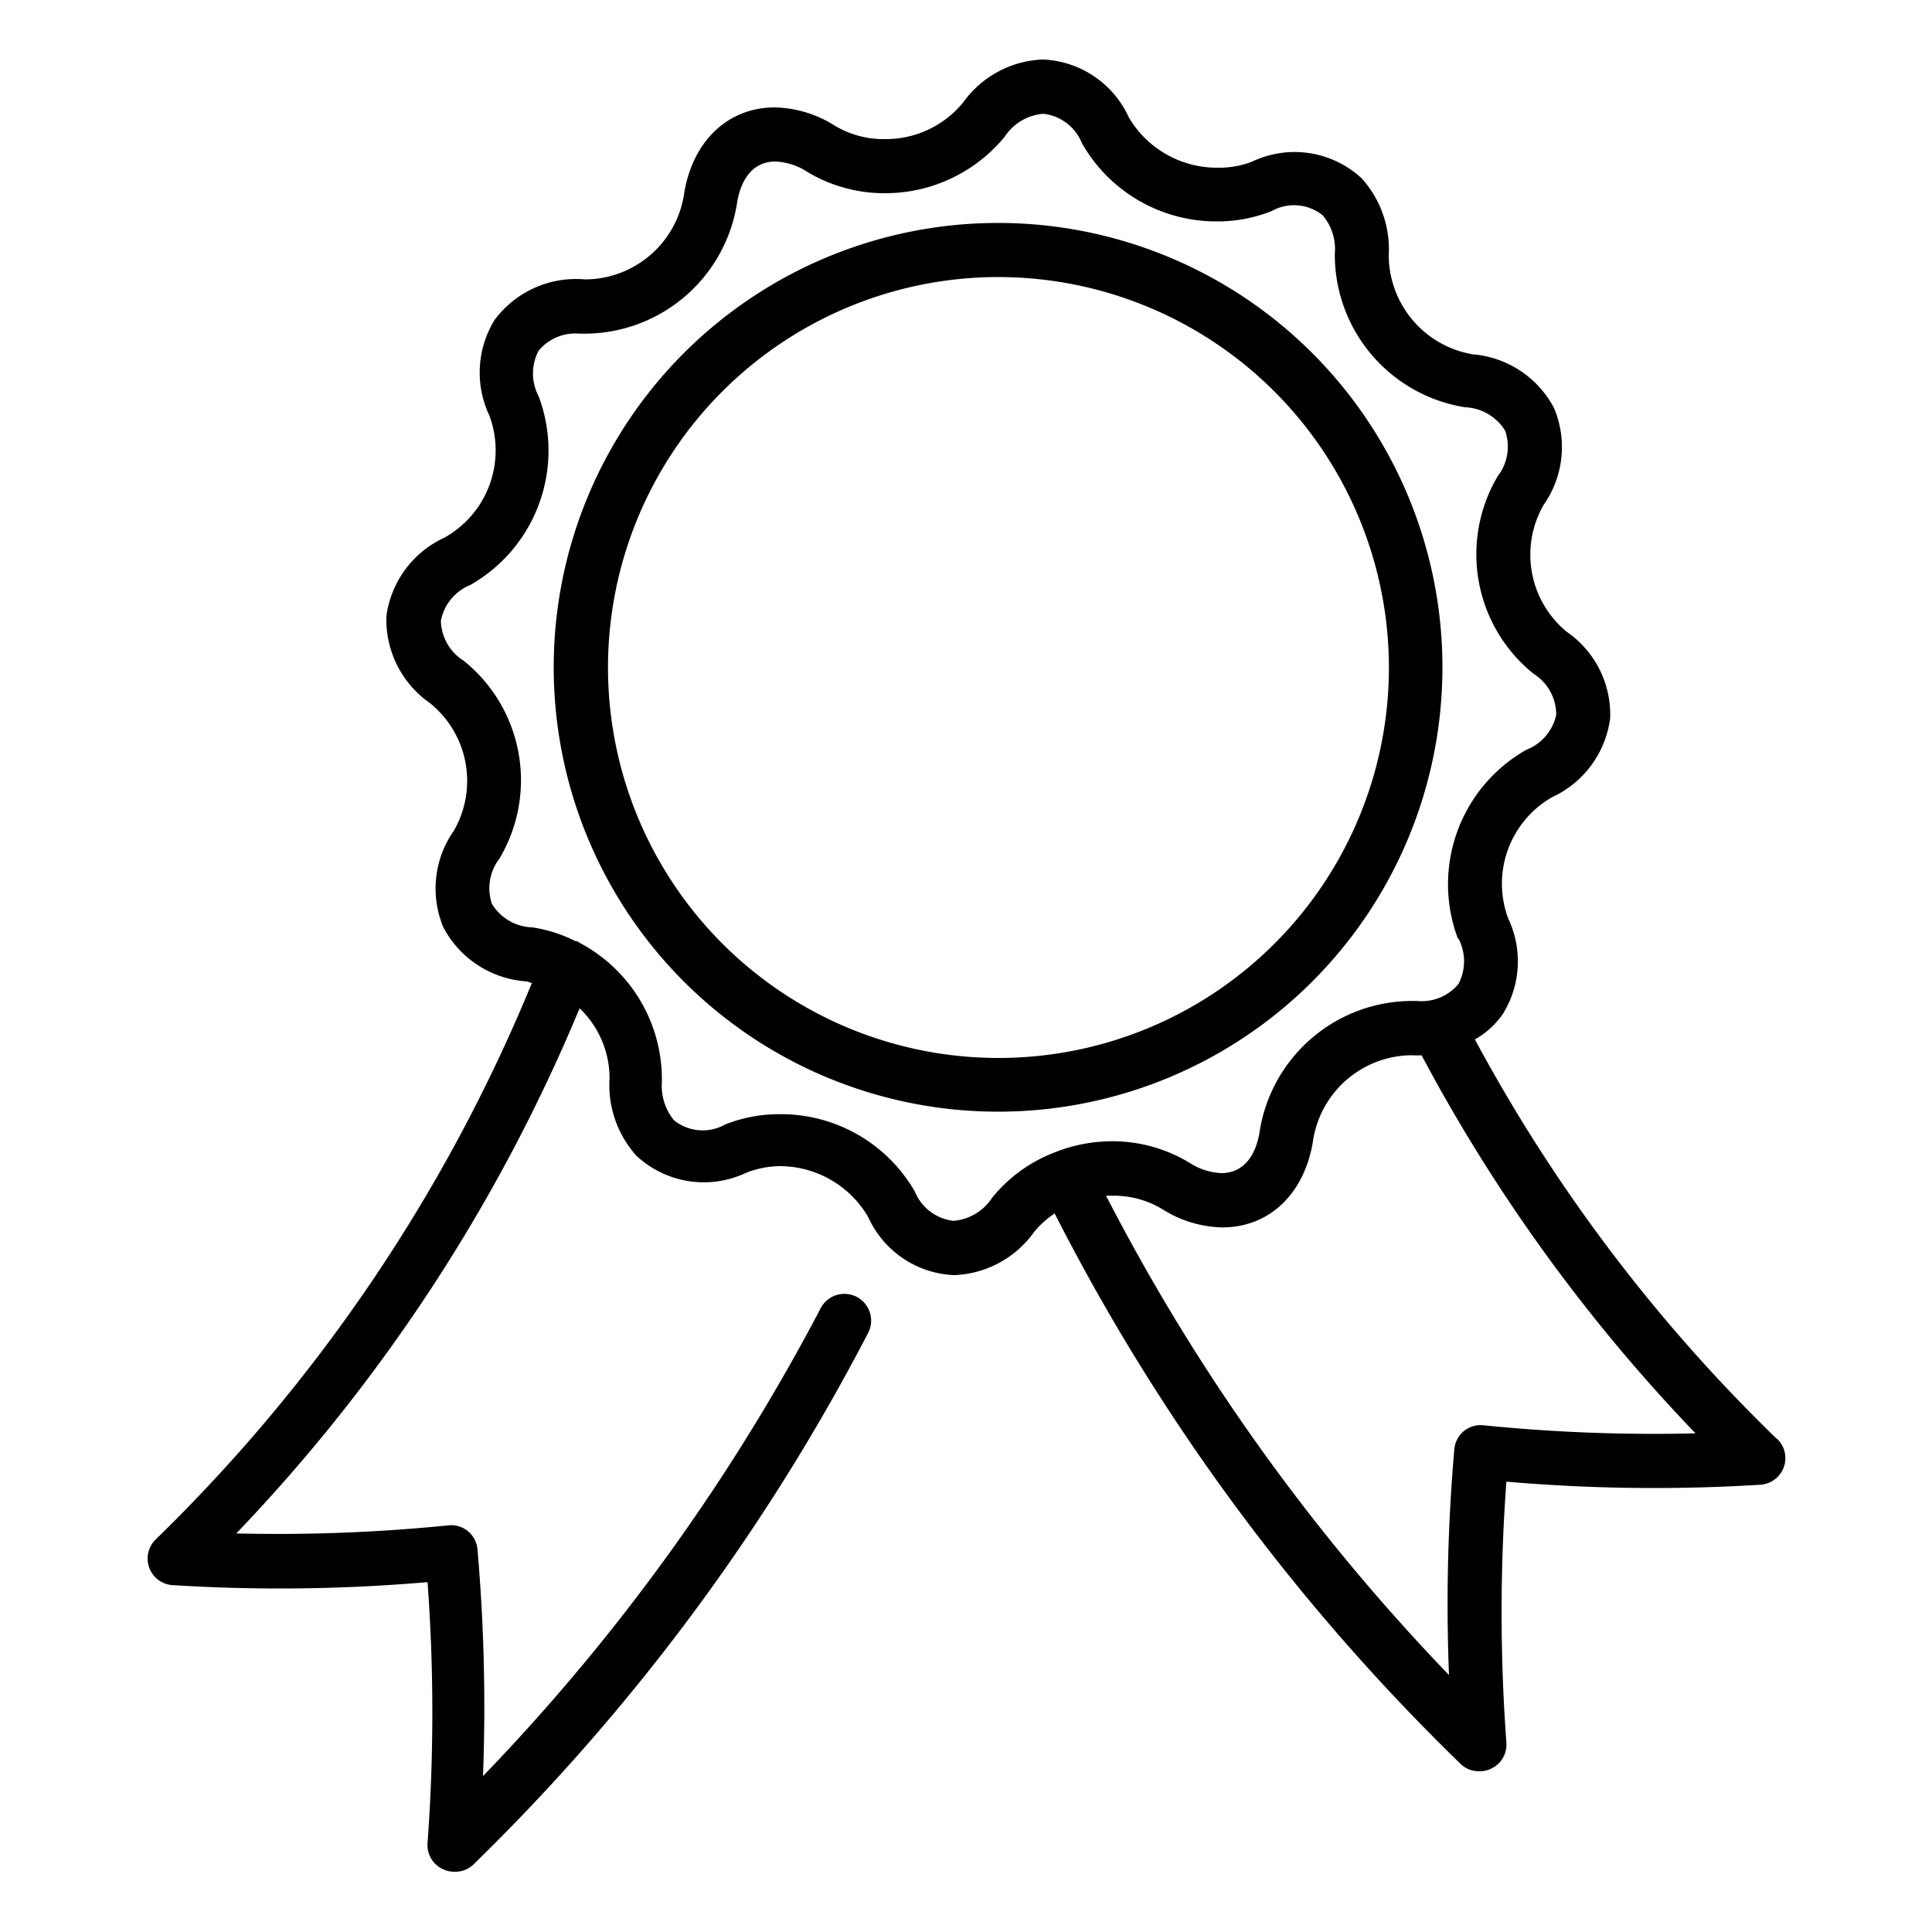 <svg xmlns="http://www.w3.org/2000/svg" data-name="Layer 1" viewBox="0 0 100 100"><path d="M71.89,34.54a20.21,20.21,0,1,1-20.2-20.2,20.23,20.23,0,0,1,20.2,20.2m2.77,0a23,23,0,1,0-23,23,23,23,0,0,0,23-23m13.1,39.65a87.84,87.84,0,0,1-11-.42,1.38,1.38,0,0,0-1,.31,1.4,1.4,0,0,0-.49,1A92.36,92.36,0,0,0,75,86.7,105.16,105.16,0,0,1,57.25,61.89c.12,0,.23,0,.35,0a4.86,4.86,0,0,1,2.57.7,6,6,0,0,0,3.1.94c2.47,0,4.31-1.8,4.71-4.6a5.21,5.21,0,0,1,5-4.31h.13a3.59,3.59,0,0,0,.47,0A87.65,87.65,0,0,0,87.76,74.19M75.49,48.58a2.53,2.53,0,0,1,0,2.35,2.47,2.47,0,0,1-2.14.88h-.14a8,8,0,0,0-8,6.69c-.09.67-.47,2.22-2,2.22a3.3,3.3,0,0,1-1.65-.54,7.71,7.71,0,0,0-4-1.11,8.08,8.08,0,0,0-3,.59h0A7.69,7.69,0,0,0,51.35,62a2.64,2.64,0,0,1-2,1.19,2.46,2.46,0,0,1-2-1.52,8,8,0,0,0-7-4,7.59,7.59,0,0,0-2.81.53,2.37,2.37,0,0,1-2.66-.22,2.83,2.83,0,0,1-.62-2A8,8,0,0,0,30,48.8l-.11-.08H29.8A7.42,7.42,0,0,0,27.55,48a2.53,2.53,0,0,1-2.09-1.22,2.53,2.53,0,0,1,.39-2.34A7.93,7.93,0,0,0,24,34.2a2.51,2.51,0,0,1-1.18-2.07,2.51,2.51,0,0,1,1.52-1.85,8,8,0,0,0,3.54-9.77,2.52,2.52,0,0,1,0-2.36A2.47,2.47,0,0,1,30,17.27h.14a8,8,0,0,0,8-6.7c.09-.66.47-2.21,2-2.21a3.27,3.27,0,0,1,1.65.54,7.73,7.73,0,0,0,4,1.1A8,8,0,0,0,52,7.08a2.64,2.64,0,0,1,2-1.19,2.44,2.44,0,0,1,2,1.52,8,8,0,0,0,7,4.05,7.59,7.59,0,0,0,2.81-.53,2.37,2.37,0,0,1,2.66.22,2.74,2.74,0,0,1,.62,2,8,8,0,0,0,6.74,7.93,2.55,2.55,0,0,1,2.08,1.22,2.51,2.51,0,0,1-.39,2.35,7.94,7.94,0,0,0,1.85,10.22A2.5,2.5,0,0,1,80.55,37,2.51,2.51,0,0,1,79,38.81a8,8,0,0,0-3.54,9.77M91.93,74.44A84.4,84.4,0,0,1,76.34,53.8a4.37,4.37,0,0,0,1.45-1.32,5.17,5.17,0,0,0,.27-4.95,5.16,5.16,0,0,1,2.28-6.27,5.24,5.24,0,0,0,3-4.07,5.19,5.19,0,0,0-2.25-4.49,5.17,5.17,0,0,1-1.19-6.57,5.2,5.2,0,0,0,.54-5,5.23,5.23,0,0,0-4.21-2.79,5.22,5.22,0,0,1-4.35-5.11,5.48,5.48,0,0,0-1.4-4,5.11,5.11,0,0,0-5.68-.86A4.77,4.77,0,0,1,63,8.68a5.29,5.29,0,0,1-4.57-2.6,5.12,5.12,0,0,0-4.44-3,5.32,5.32,0,0,0-4.15,2.24,5.18,5.18,0,0,1-4.07,1.88,4.91,4.91,0,0,1-2.57-.7,6,6,0,0,0-3.1-.94c-2.46,0-4.31,1.8-4.71,4.59a5.2,5.2,0,0,1-5,4.31h-.13a5.25,5.25,0,0,0-4.66,2.1,5.2,5.2,0,0,0-.27,4.95A5.17,5.17,0,0,1,23,27.83a5.24,5.24,0,0,0-3,4.06,5.27,5.27,0,0,0,2.25,4.5A5.17,5.17,0,0,1,23.49,43a5.2,5.2,0,0,0-.54,5,5.26,5.26,0,0,0,4.21,2.79c.13,0,.24.06.37.09A85.46,85.46,0,0,1,8.07,79.67,1.38,1.38,0,0,0,9,82.05a88.74,88.74,0,0,0,13.13-.16,92.22,92.22,0,0,1,0,13.5,1.37,1.37,0,0,0,.8,1.36,1.34,1.34,0,0,0,.59.13,1.35,1.35,0,0,0,1-.39A107.77,107.77,0,0,0,44.93,69a1.38,1.38,0,1,0-2.45-1.29A105.16,105.16,0,0,1,25,91.93a94.27,94.27,0,0,0-.28-11.67,1.4,1.4,0,0,0-.49-1,1.38,1.38,0,0,0-1-.31,88.08,88.08,0,0,1-11,.42A88.32,88.32,0,0,0,30,52.19a5,5,0,0,1,1.55,3.64,5.45,5.45,0,0,0,1.4,4,5.12,5.12,0,0,0,5.68.87,4.82,4.82,0,0,1,1.78-.34A5.3,5.3,0,0,1,44.94,63a5.11,5.11,0,0,0,4.44,3,5.32,5.32,0,0,0,4.15-2.24,4.78,4.78,0,0,1,1.06-.95,107.91,107.91,0,0,0,21,28.48,1.36,1.36,0,0,0,1,.39,1.33,1.33,0,0,0,.58-.13,1.37,1.37,0,0,0,.8-1.36,92.22,92.22,0,0,1,0-13.5,88.71,88.71,0,0,0,13.13.16,1.38,1.38,0,0,0,.88-2.38"></path></svg>
